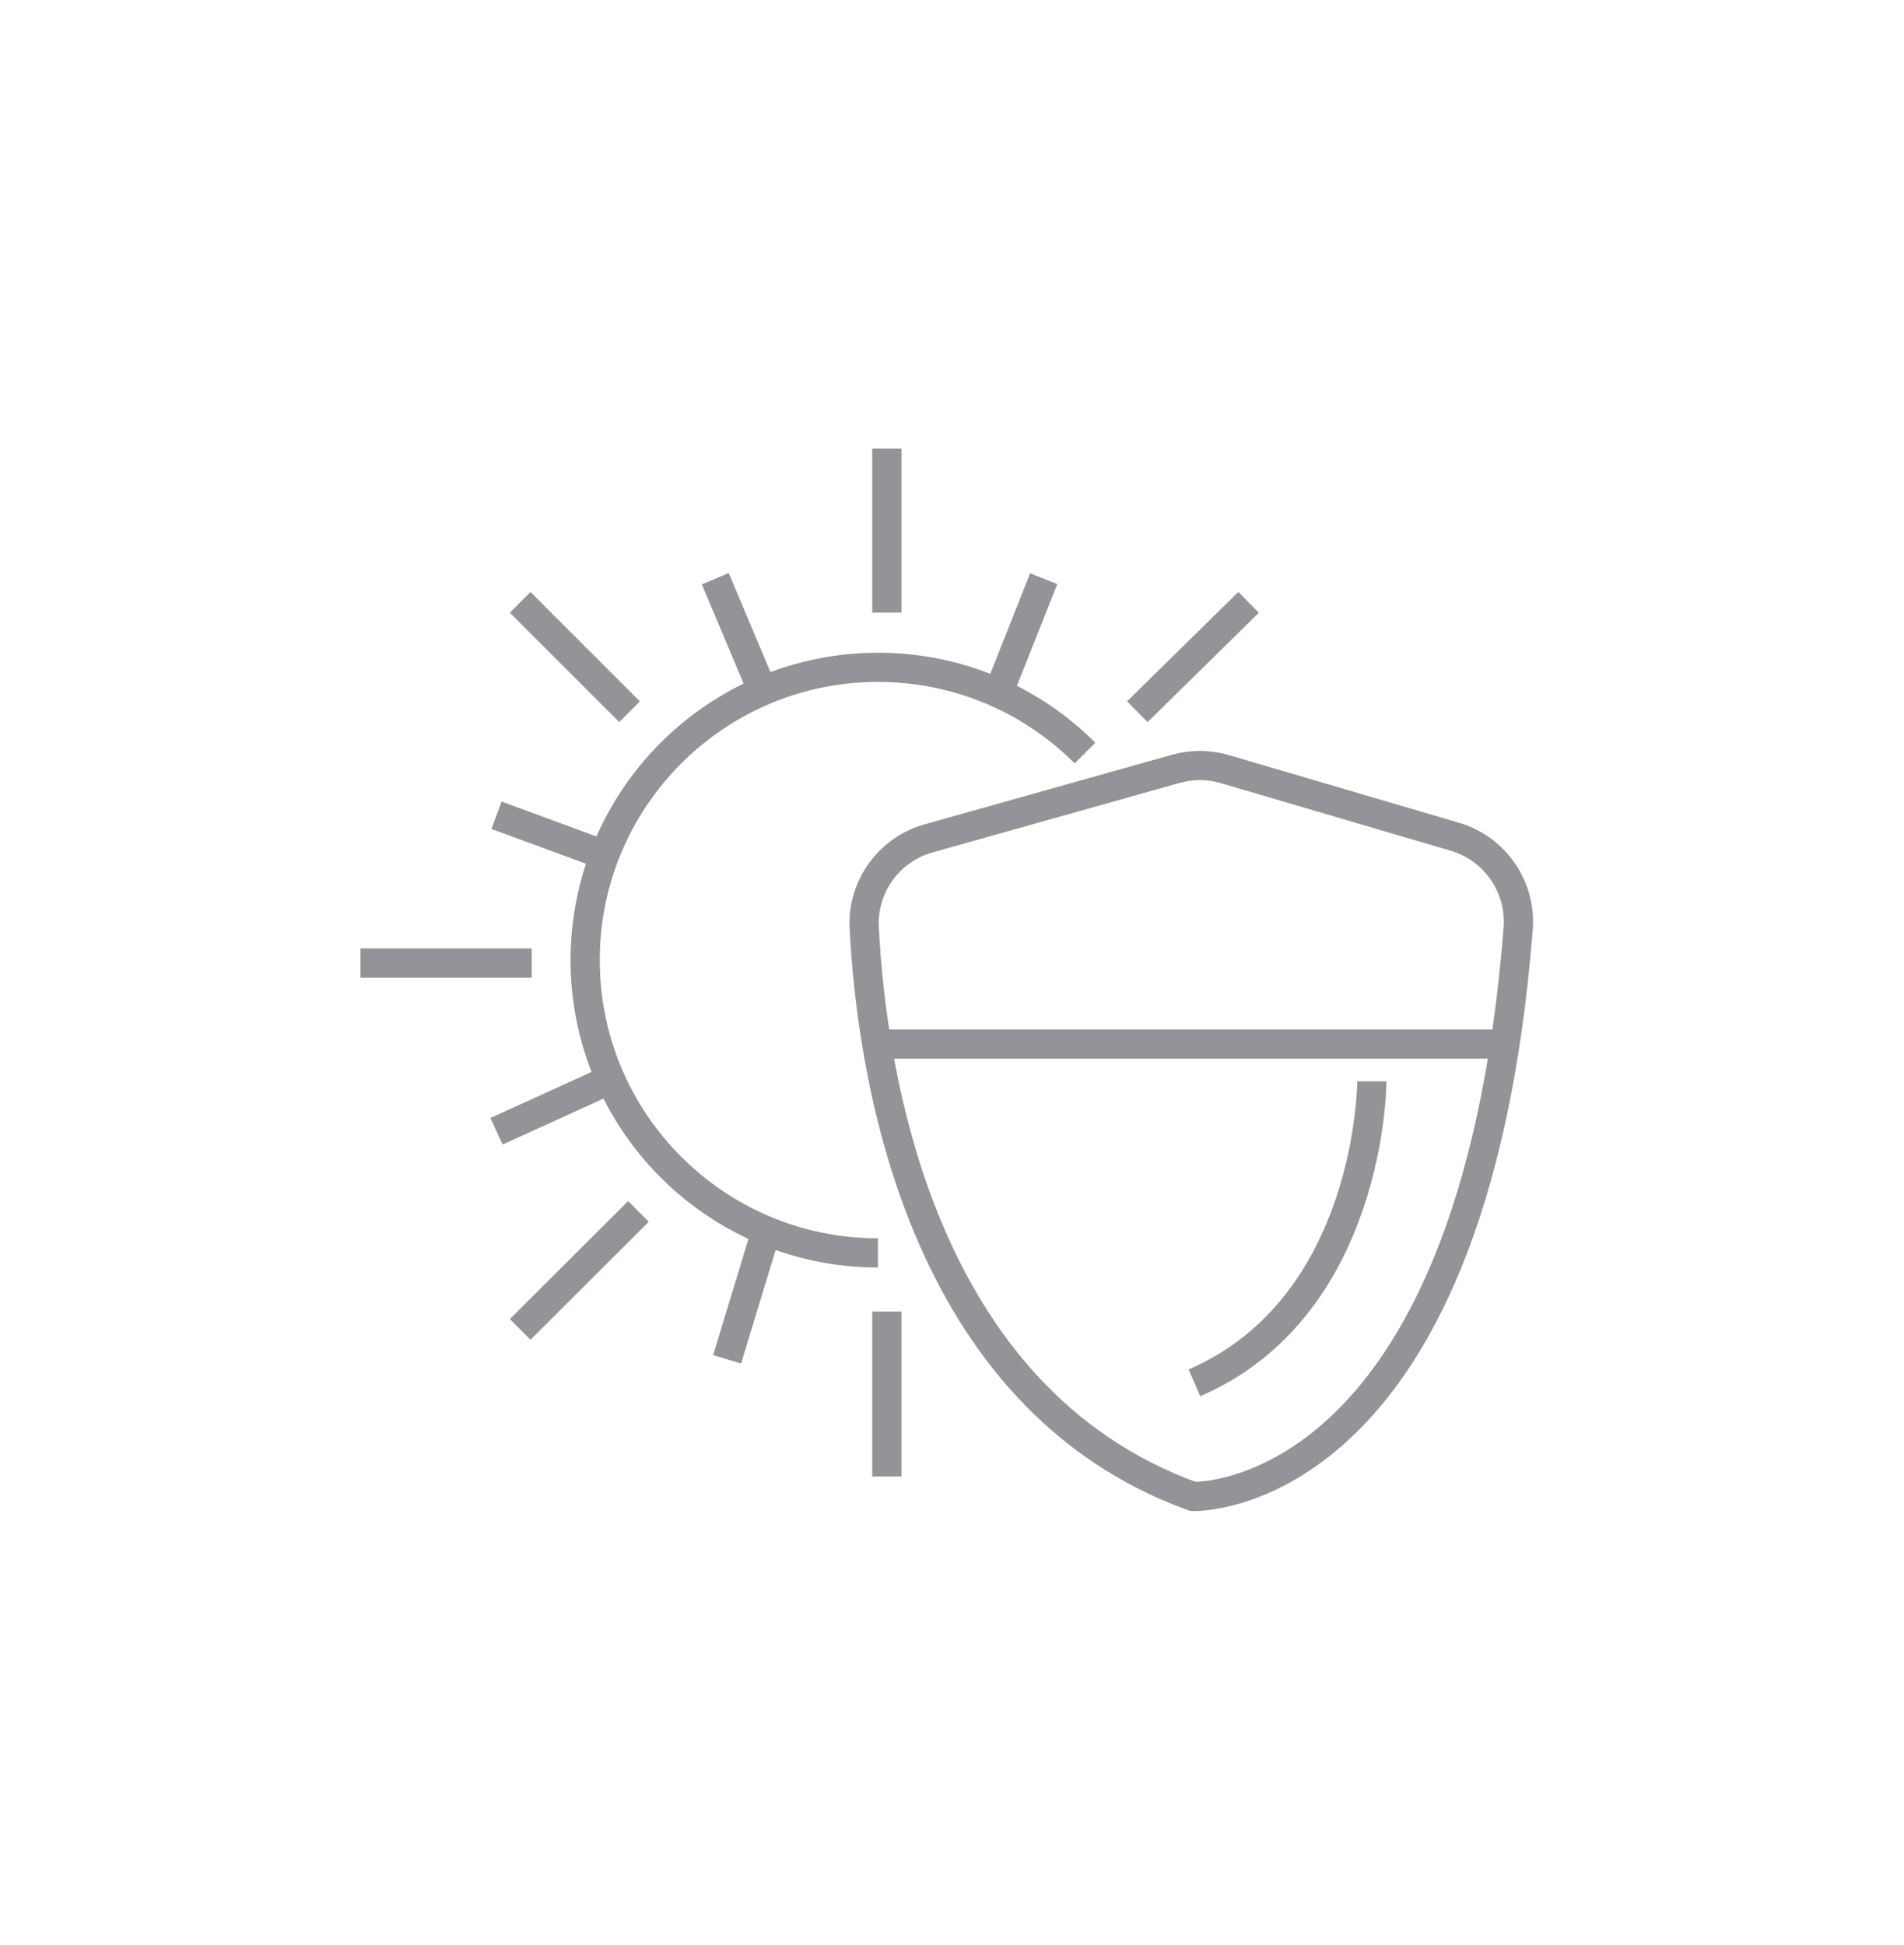 <?xml version="1.0" encoding="utf-8"?>
<!-- Generator: Adobe Illustrator 26.0.1, SVG Export Plug-In . SVG Version: 6.00 Build 0)  -->
<svg version="1.1" id="Layer_1" xmlns="http://www.w3.org/2000/svg" xmlns:xlink="http://www.w3.org/1999/xlink" x="0px" y="0px"
	 viewBox="0 0 130.38 133.2" style="enable-background:new 0 0 130.38 133.2;" xml:space="preserve">
<style type="text/css">
	.st0{fill:none;stroke:#929497;stroke-width:2;stroke-miterlimit:10;}
</style>
<g>
	<line class="st0" x1="35.62" y1="41.25" x2="43.11" y2="48.74"/>
	<line class="st0" x1="48.98" y1="39.63" x2="52.22" y2="47.32"/>
	<line class="st0" x1="60.73" y1="30.72" x2="60.73" y2="41.95"/>
	<line class="st0" x1="71.47" y1="39.63" x2="68.42" y2="47.32"/>
	<line class="st0" x1="85.5" y1="41.25" x2="77.88" y2="48.74"/>
	<line class="st0" x1="34" y1="55.83" x2="41.69" y2="58.66"/>
	<line class="st0" x1="24.68" y1="65.95" x2="36.41" y2="65.95"/>
	<line class="st0" x1="34" y1="77.47" x2="41.69" y2="73.97"/>
	<line class="st0" x1="35.62" y1="91.04" x2="43.72" y2="82.96"/>
	<line class="st0" x1="49.79" y1="93.09" x2="52.22" y2="85.1"/>
	<line class="st0" x1="60.73" y1="101.11" x2="60.73" y2="89.82"/>
	<path class="st0" d="M60.12,85.8c-11.07,0-20.05-8.98-20.05-20.05S49.05,45.7,60.12,45.7c5.54,0,10.55,2.24,14.18,5.87"/>
	<path class="st0" d="M59.18,63.55c0.51,9.94,3.77,32.15,22.51,38.93c0,0,19.17,0.68,22.27-38.89c0.22-2.86-1.59-5.48-4.34-6.29
		l-15.75-4.63c-1.09-0.32-2.25-0.33-3.35-0.02L63.6,57.41C60.87,58.17,59.03,60.72,59.18,63.55z"/>
	<line class="st0" x1="60.03" y1="71.5" x2="103.06" y2="71.5"/>
	<path class="st0" d="M93.94,74.05c0,0,0,15.39-12.15,20.65"/>
</g>
</svg>
